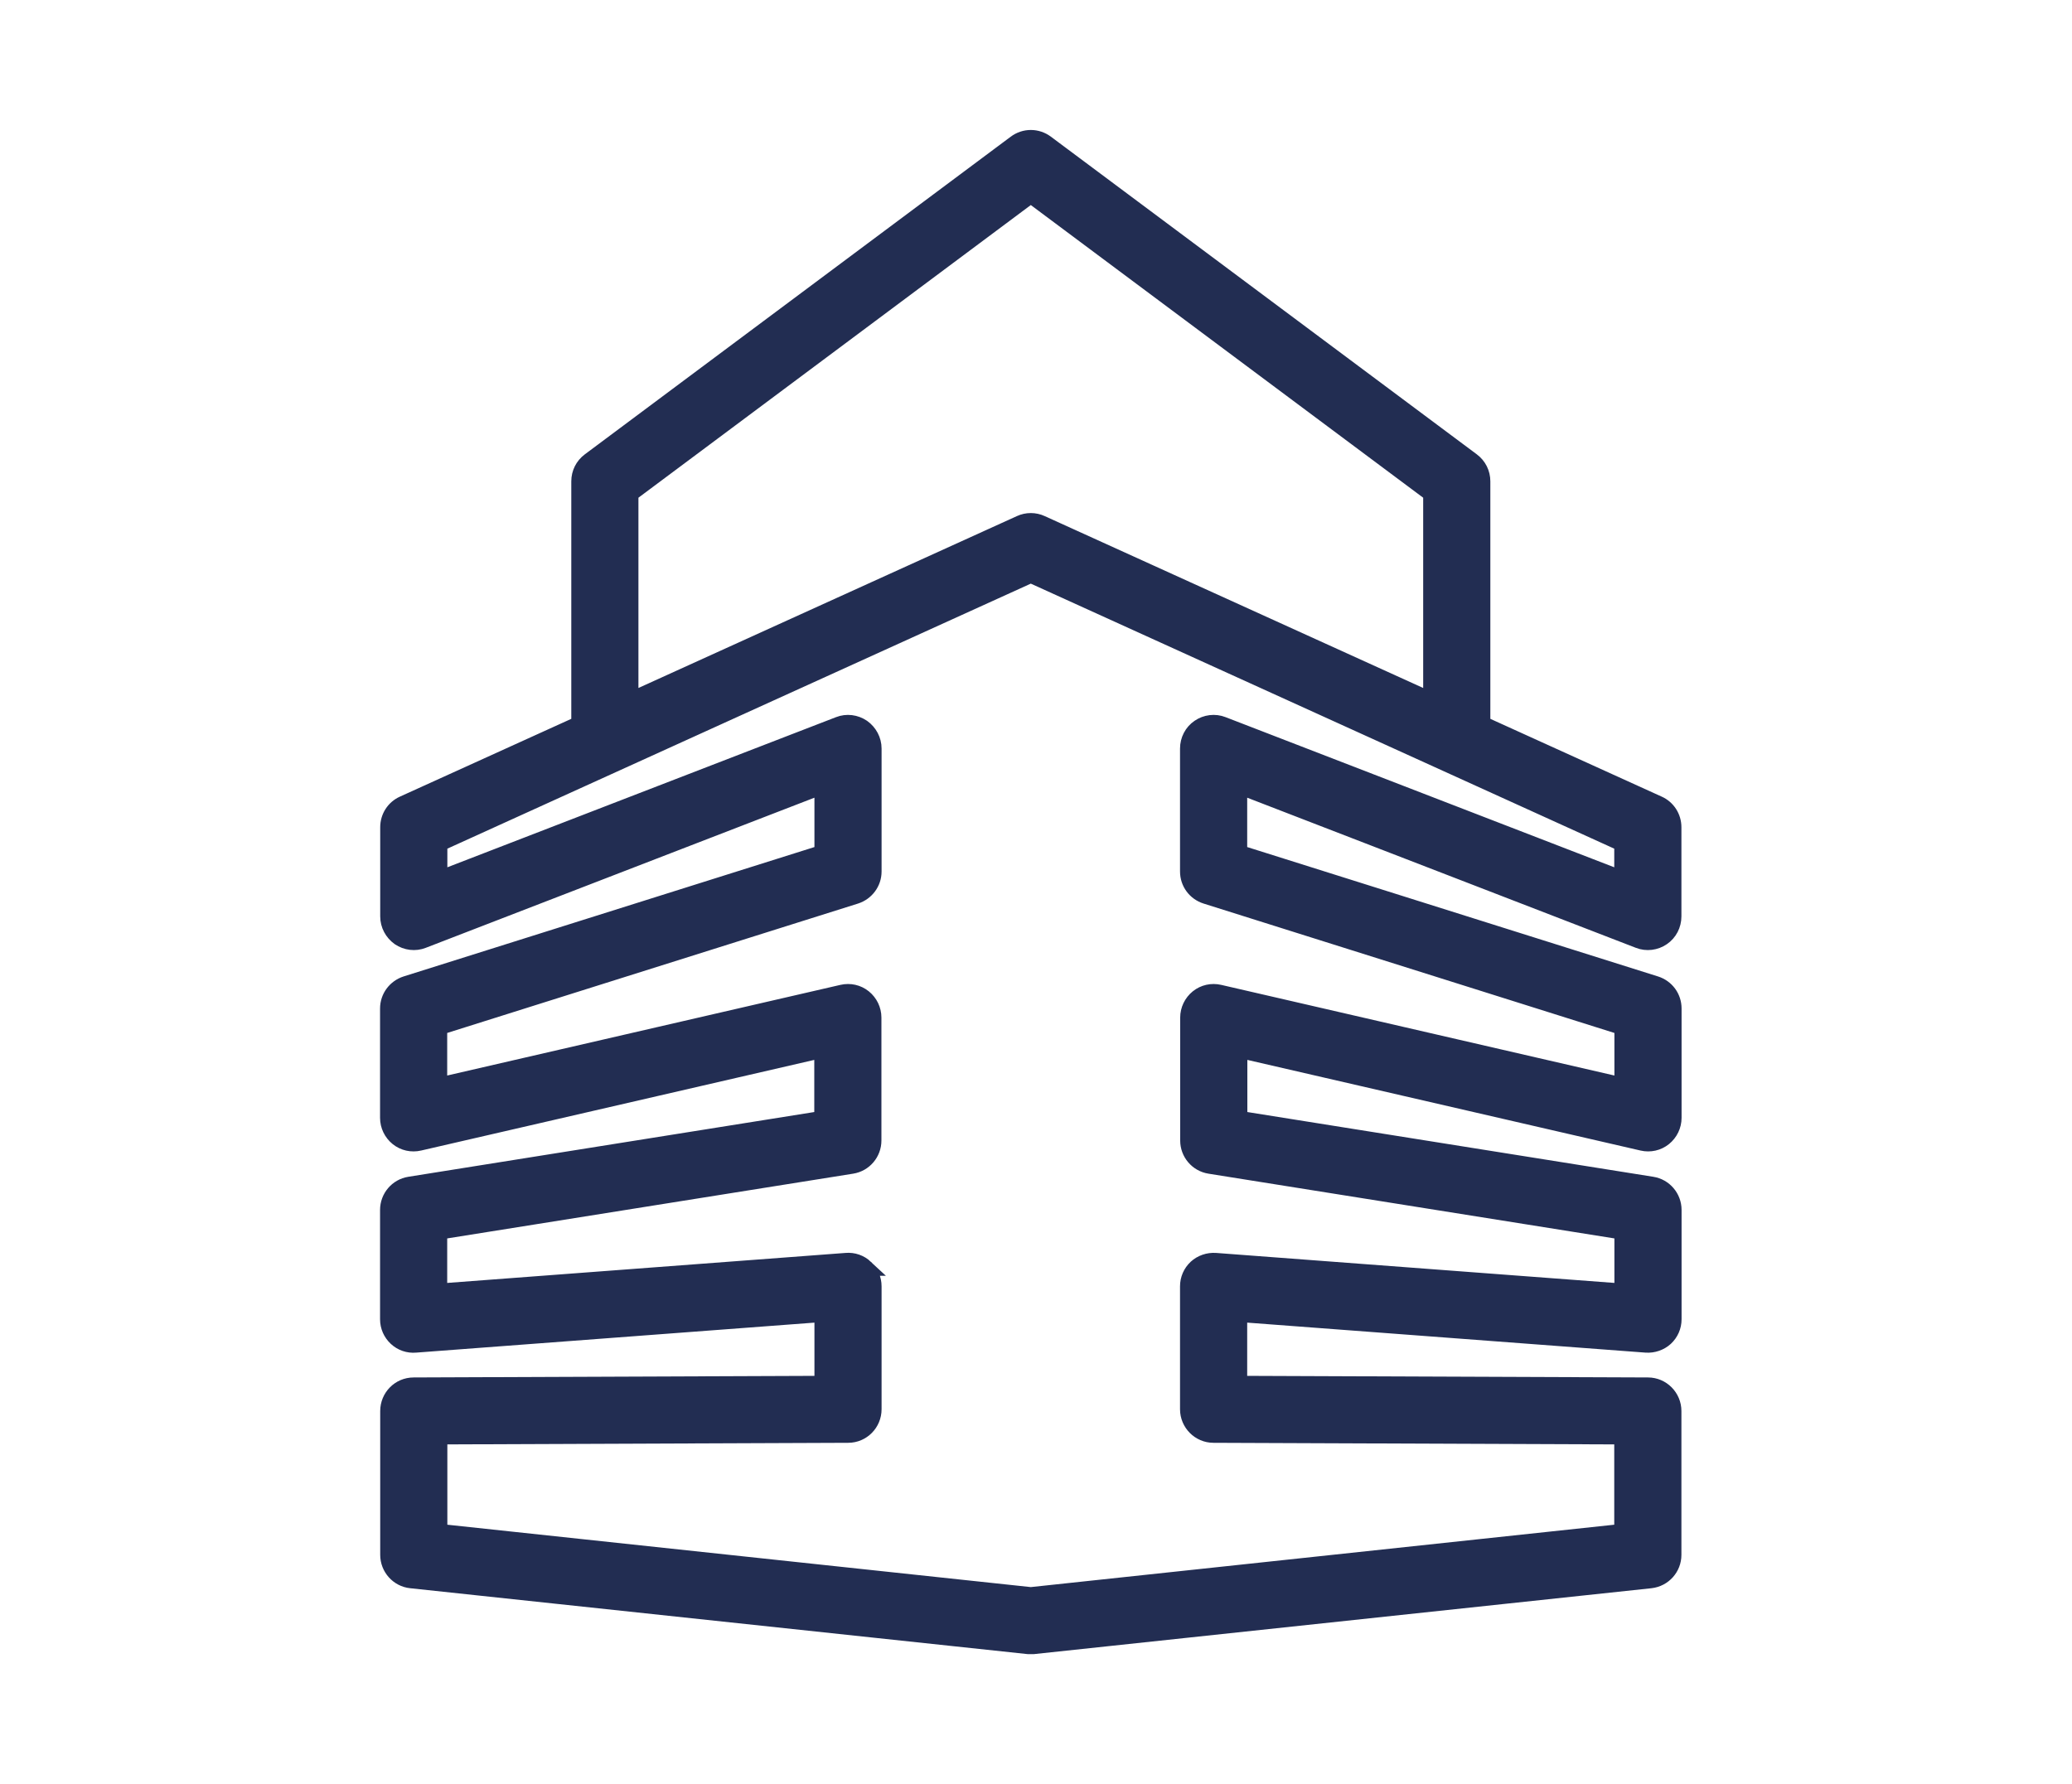 <svg xmlns="http://www.w3.org/2000/svg" id="_100" data-name="100" viewBox="0 0 127.74 110.01"><defs><style>      .cls-1 {        fill: #222d52;        stroke: #222d52;        stroke-miterlimit: 10;      }    </style></defs><path class="cls-1" d="M25.5,85.44c-.87,0-1.56.71-1.56,1.57v8.87c0,.8.61,1.48,1.4,1.56l38.04,4.06c.06,0,.11,0,.17,0s.11,0,.17,0l38.04-4.06c.8-.09,1.4-.76,1.4-1.56v-8.87c0-.86-.7-1.57-1.56-1.57l-25.21-.1v-4.32l25.09,1.89c.44.03.87-.12,1.19-.41.32-.3.5-.71.5-1.15v-6.74c0-.77-.56-1.43-1.32-1.55l-25.45-4.06v-4.27l24.85,5.73c.47.11.96,0,1.33-.3.37-.3.59-.75.59-1.23v-6.74c0-.69-.44-1.29-1.1-1.5l-25.68-8.09v-4.14l24.64,9.52c.48.19,1.03.12,1.45-.17.43-.29.68-.78.68-1.3v-5.5c0-.62-.36-1.18-.92-1.43l-10.88-4.94c.01-.08.02-.15.02-.23v-14.73c0-.5-.23-.96-.63-1.26l-26.26-19.59c-.56-.42-1.32-.42-1.88,0l-26.26,19.59c-.4.3-.63.76-.63,1.26v14.73c0,.08.01.16.02.23l-10.88,4.94c-.56.25-.92.81-.92,1.43v5.5c0,.52.26,1,.68,1.3.43.29.97.36,1.45.17l24.64-9.52v4.14l-25.68,8.09c-.65.21-1.1.81-1.1,1.5v6.74c0,.48.22.93.59,1.23.37.3.86.41,1.33.3l24.85-5.73v4.27l-25.45,4.06c-.76.12-1.32.78-1.32,1.55v6.74c0,.44.18.85.5,1.15.32.3.75.45,1.19.41l25.09-1.89v4.32l-25.21.1ZM38.86,30.44l24.69-18.42,24.69,18.42v12.76l-24.04-10.92c-.41-.19-.89-.19-1.3,0l-24.04,10.92v-12.76ZM53.35,78.17c-.32-.3-.75-.45-1.19-.41l-25.09,1.89v-3.71l25.45-4.06c.76-.12,1.32-.78,1.32-1.55v-7.58c0-.48-.22-.93-.59-1.23-.37-.3-.86-.41-1.33-.3l-24.85,5.73v-3.62l25.68-8.09c.65-.21,1.1-.81,1.1-1.5v-7.58c0-.52-.26-1-.68-1.3-.43-.29-.97-.36-1.45-.17l-24.64,9.52v-2.2l36.47-16.57,36.47,16.57v2.2l-24.64-9.52c-.48-.19-1.03-.12-1.45.17-.43.29-.68.78-.68,1.3v7.58c0,.69.44,1.29,1.1,1.5l25.68,8.09v3.62l-24.85-5.73c-.47-.11-.96,0-1.33.3-.37.3-.59.75-.59,1.23v7.58c0,.77.56,1.43,1.32,1.55l25.45,4.06v3.71l-25.09-1.89c-.44-.03-.87.12-1.19.41-.32.3-.5.71-.5,1.15v7.58c0,.86.7,1.57,1.56,1.57l25.21.1v5.9l-36.47,3.9-36.47-3.9v-5.9l25.21-.1c.87,0,1.56-.71,1.56-1.57v-7.58c0-.44-.18-.85-.5-1.15Z"></path></svg>
